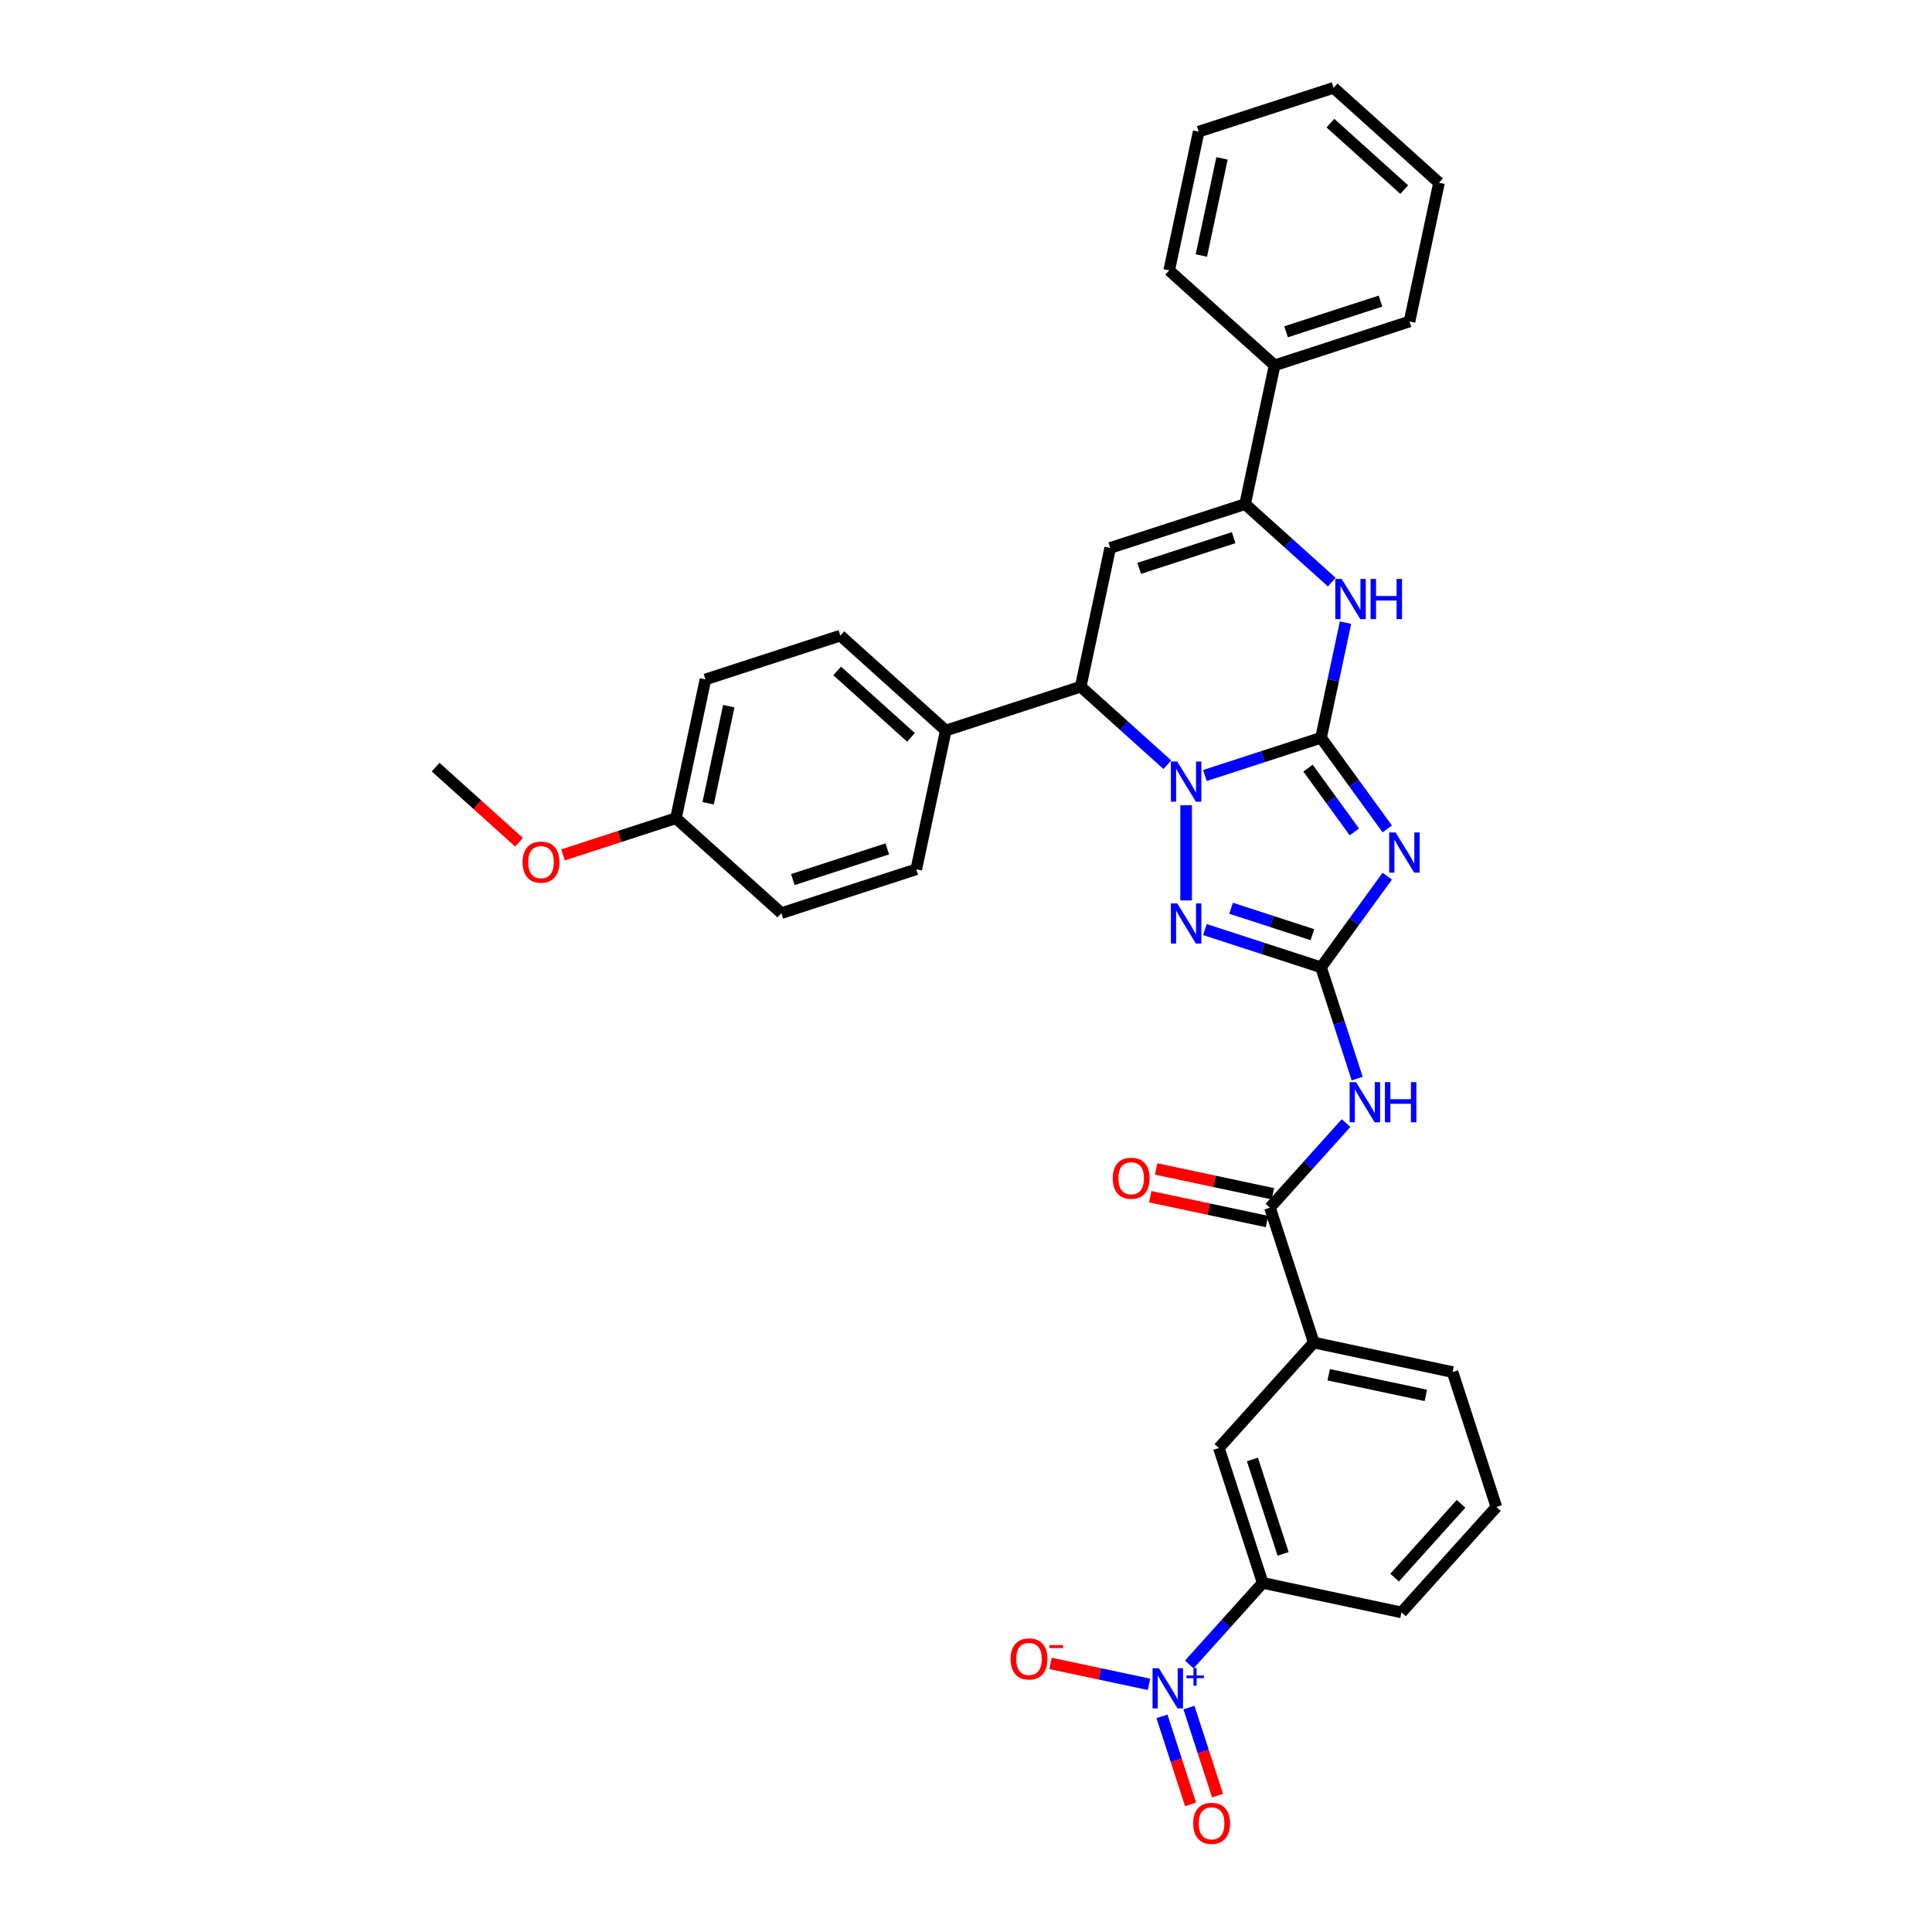 <?xml version='1.0' encoding='iso-8859-1'?>
<svg version='1.1' baseProfile='full'
              xmlns='http://www.w3.org/2000/svg'
                      xmlns:rdkit='http://www.rdkit.org/xml'
                      xmlns:xlink='http://www.w3.org/1999/xlink'
                  xml:space='preserve'
width='1000px' height='1000px' viewBox='0 0 1000 1000'>
<!-- END OF HEADER -->
<rect style='opacity:1.0;fill:#FFFFFF;stroke:none' width='1000' height='1000' x='0' y='0'> </rect>
<path class='bond-0' d='M 683.768,381.873 L 653.712,391.639' style='fill:none;fill-rule:evenodd;stroke:#000000;stroke-width:6px;stroke-linecap:butt;stroke-linejoin:miter;stroke-opacity:1' />
<path class='bond-0' d='M 653.712,391.639 L 623.657,401.404' style='fill:none;fill-rule:evenodd;stroke:#0000FF;stroke-width:6px;stroke-linecap:butt;stroke-linejoin:miter;stroke-opacity:1' />
<path class='bond-1' d='M 683.768,381.873 L 700.903,405.458' style='fill:none;fill-rule:evenodd;stroke:#000000;stroke-width:6px;stroke-linecap:butt;stroke-linejoin:miter;stroke-opacity:1' />
<path class='bond-1' d='M 700.903,405.458 L 718.039,429.043' style='fill:none;fill-rule:evenodd;stroke:#0000FF;stroke-width:6px;stroke-linecap:butt;stroke-linejoin:miter;stroke-opacity:1' />
<path class='bond-1' d='M 677.028,397.58 L 689.023,414.09' style='fill:none;fill-rule:evenodd;stroke:#000000;stroke-width:6px;stroke-linecap:butt;stroke-linejoin:miter;stroke-opacity:1' />
<path class='bond-1' d='M 689.023,414.09 L 701.017,430.599' style='fill:none;fill-rule:evenodd;stroke:#0000FF;stroke-width:6px;stroke-linecap:butt;stroke-linejoin:miter;stroke-opacity:1' />
<path class='bond-4' d='M 683.768,381.873 L 690.101,352.078' style='fill:none;fill-rule:evenodd;stroke:#000000;stroke-width:6px;stroke-linecap:butt;stroke-linejoin:miter;stroke-opacity:1' />
<path class='bond-4' d='M 690.101,352.078 L 696.434,322.284' style='fill:none;fill-rule:evenodd;stroke:#0000FF;stroke-width:6px;stroke-linecap:butt;stroke-linejoin:miter;stroke-opacity:1' />
<path class='bond-3' d='M 613.935,416.796 L 613.935,466.062' style='fill:none;fill-rule:evenodd;stroke:#0000FF;stroke-width:6px;stroke-linecap:butt;stroke-linejoin:miter;stroke-opacity:1' />
<path class='bond-7' d='M 604.213,395.809 L 581.791,375.62' style='fill:none;fill-rule:evenodd;stroke:#0000FF;stroke-width:6px;stroke-linecap:butt;stroke-linejoin:miter;stroke-opacity:1' />
<path class='bond-7' d='M 581.791,375.62 L 559.369,355.431' style='fill:none;fill-rule:evenodd;stroke:#000000;stroke-width:6px;stroke-linecap:butt;stroke-linejoin:miter;stroke-opacity:1' />
<path class='bond-2' d='M 718.039,453.509 L 700.903,477.094' style='fill:none;fill-rule:evenodd;stroke:#0000FF;stroke-width:6px;stroke-linecap:butt;stroke-linejoin:miter;stroke-opacity:1' />
<path class='bond-2' d='M 700.903,477.094 L 683.768,500.679' style='fill:none;fill-rule:evenodd;stroke:#000000;stroke-width:6px;stroke-linecap:butt;stroke-linejoin:miter;stroke-opacity:1' />
<path class='bond-8' d='M 683.768,500.679 L 693.125,529.479' style='fill:none;fill-rule:evenodd;stroke:#000000;stroke-width:6px;stroke-linecap:butt;stroke-linejoin:miter;stroke-opacity:1' />
<path class='bond-8' d='M 693.125,529.479 L 702.483,558.279' style='fill:none;fill-rule:evenodd;stroke:#0000FF;stroke-width:6px;stroke-linecap:butt;stroke-linejoin:miter;stroke-opacity:1' />
<path class='bond-35' d='M 683.768,500.679 L 653.712,490.913' style='fill:none;fill-rule:evenodd;stroke:#000000;stroke-width:6px;stroke-linecap:butt;stroke-linejoin:miter;stroke-opacity:1' />
<path class='bond-35' d='M 653.712,490.913 L 623.657,481.148' style='fill:none;fill-rule:evenodd;stroke:#0000FF;stroke-width:6px;stroke-linecap:butt;stroke-linejoin:miter;stroke-opacity:1' />
<path class='bond-35' d='M 679.289,483.783 L 658.25,476.947' style='fill:none;fill-rule:evenodd;stroke:#000000;stroke-width:6px;stroke-linecap:butt;stroke-linejoin:miter;stroke-opacity:1' />
<path class='bond-35' d='M 658.25,476.947 L 637.211,470.111' style='fill:none;fill-rule:evenodd;stroke:#0000FF;stroke-width:6px;stroke-linecap:butt;stroke-linejoin:miter;stroke-opacity:1' />
<path class='bond-6' d='M 689.312,301.298 L 666.89,281.109' style='fill:none;fill-rule:evenodd;stroke:#0000FF;stroke-width:6px;stroke-linecap:butt;stroke-linejoin:miter;stroke-opacity:1' />
<path class='bond-6' d='M 666.89,281.109 L 644.467,260.92' style='fill:none;fill-rule:evenodd;stroke:#000000;stroke-width:6px;stroke-linecap:butt;stroke-linejoin:miter;stroke-opacity:1' />
<path class='bond-5' d='M 574.635,283.609 L 644.467,260.92' style='fill:none;fill-rule:evenodd;stroke:#000000;stroke-width:6px;stroke-linecap:butt;stroke-linejoin:miter;stroke-opacity:1' />
<path class='bond-5' d='M 589.648,294.172 L 638.531,278.29' style='fill:none;fill-rule:evenodd;stroke:#000000;stroke-width:6px;stroke-linecap:butt;stroke-linejoin:miter;stroke-opacity:1' />
<path class='bond-34' d='M 574.635,283.609 L 559.369,355.431' style='fill:none;fill-rule:evenodd;stroke:#000000;stroke-width:6px;stroke-linecap:butt;stroke-linejoin:miter;stroke-opacity:1' />
<path class='bond-17' d='M 644.467,260.92 L 659.734,189.098' style='fill:none;fill-rule:evenodd;stroke:#000000;stroke-width:6px;stroke-linecap:butt;stroke-linejoin:miter;stroke-opacity:1' />
<path class='bond-15' d='M 559.369,355.431 L 489.536,378.121' style='fill:none;fill-rule:evenodd;stroke:#000000;stroke-width:6px;stroke-linecap:butt;stroke-linejoin:miter;stroke-opacity:1' />
<path class='bond-10' d='M 696.736,581.308 L 677.031,603.193' style='fill:none;fill-rule:evenodd;stroke:#0000FF;stroke-width:6px;stroke-linecap:butt;stroke-linejoin:miter;stroke-opacity:1' />
<path class='bond-10' d='M 677.031,603.193 L 657.326,625.078' style='fill:none;fill-rule:evenodd;stroke:#000000;stroke-width:6px;stroke-linecap:butt;stroke-linejoin:miter;stroke-opacity:1' />
<path class='bond-9' d='M 615.555,861.533 L 634.565,840.421' style='fill:none;fill-rule:evenodd;stroke:#0000FF;stroke-width:6px;stroke-linecap:butt;stroke-linejoin:miter;stroke-opacity:1' />
<path class='bond-9' d='M 634.565,840.421 L 653.574,819.309' style='fill:none;fill-rule:evenodd;stroke:#000000;stroke-width:6px;stroke-linecap:butt;stroke-linejoin:miter;stroke-opacity:1' />
<path class='bond-14' d='M 594.721,871.809 L 569.237,866.392' style='fill:none;fill-rule:evenodd;stroke:#0000FF;stroke-width:6px;stroke-linecap:butt;stroke-linejoin:miter;stroke-opacity:1' />
<path class='bond-14' d='M 569.237,866.392 L 543.753,860.975' style='fill:none;fill-rule:evenodd;stroke:#FF0000;stroke-width:6px;stroke-linecap:butt;stroke-linejoin:miter;stroke-opacity:1' />
<path class='bond-16' d='M 601.434,888.377 L 608.837,911.163' style='fill:none;fill-rule:evenodd;stroke:#0000FF;stroke-width:6px;stroke-linecap:butt;stroke-linejoin:miter;stroke-opacity:1' />
<path class='bond-16' d='M 608.837,911.163 L 616.241,933.948' style='fill:none;fill-rule:evenodd;stroke:#FF0000;stroke-width:6px;stroke-linecap:butt;stroke-linejoin:miter;stroke-opacity:1' />
<path class='bond-16' d='M 615.4,883.839 L 622.804,906.625' style='fill:none;fill-rule:evenodd;stroke:#0000FF;stroke-width:6px;stroke-linecap:butt;stroke-linejoin:miter;stroke-opacity:1' />
<path class='bond-16' d='M 622.804,906.625 L 630.207,929.41' style='fill:none;fill-rule:evenodd;stroke:#FF0000;stroke-width:6px;stroke-linecap:butt;stroke-linejoin:miter;stroke-opacity:1' />
<path class='bond-12' d='M 657.326,625.078 L 680.016,694.91' style='fill:none;fill-rule:evenodd;stroke:#000000;stroke-width:6px;stroke-linecap:butt;stroke-linejoin:miter;stroke-opacity:1' />
<path class='bond-18' d='M 658.852,617.896 L 628.632,611.472' style='fill:none;fill-rule:evenodd;stroke:#000000;stroke-width:6px;stroke-linecap:butt;stroke-linejoin:miter;stroke-opacity:1' />
<path class='bond-18' d='M 628.632,611.472 L 598.412,605.049' style='fill:none;fill-rule:evenodd;stroke:#FF0000;stroke-width:6px;stroke-linecap:butt;stroke-linejoin:miter;stroke-opacity:1' />
<path class='bond-18' d='M 655.799,632.26 L 625.579,625.836' style='fill:none;fill-rule:evenodd;stroke:#000000;stroke-width:6px;stroke-linecap:butt;stroke-linejoin:miter;stroke-opacity:1' />
<path class='bond-18' d='M 625.579,625.836 L 595.359,619.413' style='fill:none;fill-rule:evenodd;stroke:#FF0000;stroke-width:6px;stroke-linecap:butt;stroke-linejoin:miter;stroke-opacity:1' />
<path class='bond-11' d='M 653.574,819.309 L 630.884,749.477' style='fill:none;fill-rule:evenodd;stroke:#000000;stroke-width:6px;stroke-linecap:butt;stroke-linejoin:miter;stroke-opacity:1' />
<path class='bond-11' d='M 664.137,804.296 L 648.254,755.413' style='fill:none;fill-rule:evenodd;stroke:#000000;stroke-width:6px;stroke-linecap:butt;stroke-linejoin:miter;stroke-opacity:1' />
<path class='bond-38' d='M 653.574,819.309 L 725.396,834.575' style='fill:none;fill-rule:evenodd;stroke:#000000;stroke-width:6px;stroke-linecap:butt;stroke-linejoin:miter;stroke-opacity:1' />
<path class='bond-13' d='M 680.016,694.91 L 630.884,749.477' style='fill:none;fill-rule:evenodd;stroke:#000000;stroke-width:6px;stroke-linecap:butt;stroke-linejoin:miter;stroke-opacity:1' />
<path class='bond-26' d='M 680.016,694.91 L 751.837,710.176' style='fill:none;fill-rule:evenodd;stroke:#000000;stroke-width:6px;stroke-linecap:butt;stroke-linejoin:miter;stroke-opacity:1' />
<path class='bond-26' d='M 687.736,711.564 L 738.011,722.251' style='fill:none;fill-rule:evenodd;stroke:#000000;stroke-width:6px;stroke-linecap:butt;stroke-linejoin:miter;stroke-opacity:1' />
<path class='bond-19' d='M 489.536,378.121 L 434.97,328.989' style='fill:none;fill-rule:evenodd;stroke:#000000;stroke-width:6px;stroke-linecap:butt;stroke-linejoin:miter;stroke-opacity:1' />
<path class='bond-19' d='M 471.525,381.665 L 433.329,347.272' style='fill:none;fill-rule:evenodd;stroke:#000000;stroke-width:6px;stroke-linecap:butt;stroke-linejoin:miter;stroke-opacity:1' />
<path class='bond-20' d='M 489.536,378.121 L 474.27,449.943' style='fill:none;fill-rule:evenodd;stroke:#000000;stroke-width:6px;stroke-linecap:butt;stroke-linejoin:miter;stroke-opacity:1' />
<path class='bond-28' d='M 659.734,189.098 L 729.566,166.408' style='fill:none;fill-rule:evenodd;stroke:#000000;stroke-width:6px;stroke-linecap:butt;stroke-linejoin:miter;stroke-opacity:1' />
<path class='bond-28' d='M 665.67,171.728 L 714.553,155.845' style='fill:none;fill-rule:evenodd;stroke:#000000;stroke-width:6px;stroke-linecap:butt;stroke-linejoin:miter;stroke-opacity:1' />
<path class='bond-29' d='M 659.734,189.098 L 605.167,139.966' style='fill:none;fill-rule:evenodd;stroke:#000000;stroke-width:6px;stroke-linecap:butt;stroke-linejoin:miter;stroke-opacity:1' />
<path class='bond-23' d='M 434.97,328.989 L 365.138,351.679' style='fill:none;fill-rule:evenodd;stroke:#000000;stroke-width:6px;stroke-linecap:butt;stroke-linejoin:miter;stroke-opacity:1' />
<path class='bond-22' d='M 474.27,449.943 L 404.438,472.633' style='fill:none;fill-rule:evenodd;stroke:#000000;stroke-width:6px;stroke-linecap:butt;stroke-linejoin:miter;stroke-opacity:1' />
<path class='bond-22' d='M 459.257,439.38 L 410.375,455.263' style='fill:none;fill-rule:evenodd;stroke:#000000;stroke-width:6px;stroke-linecap:butt;stroke-linejoin:miter;stroke-opacity:1' />
<path class='bond-21' d='M 349.871,423.501 L 404.438,472.633' style='fill:none;fill-rule:evenodd;stroke:#000000;stroke-width:6px;stroke-linecap:butt;stroke-linejoin:miter;stroke-opacity:1' />
<path class='bond-24' d='M 349.871,423.501 L 320.646,432.997' style='fill:none;fill-rule:evenodd;stroke:#000000;stroke-width:6px;stroke-linecap:butt;stroke-linejoin:miter;stroke-opacity:1' />
<path class='bond-24' d='M 320.646,432.997 L 291.42,442.493' style='fill:none;fill-rule:evenodd;stroke:#FF0000;stroke-width:6px;stroke-linecap:butt;stroke-linejoin:miter;stroke-opacity:1' />
<path class='bond-36' d='M 349.871,423.501 L 365.138,351.679' style='fill:none;fill-rule:evenodd;stroke:#000000;stroke-width:6px;stroke-linecap:butt;stroke-linejoin:miter;stroke-opacity:1' />
<path class='bond-36' d='M 366.526,415.781 L 377.212,365.506' style='fill:none;fill-rule:evenodd;stroke:#000000;stroke-width:6px;stroke-linecap:butt;stroke-linejoin:miter;stroke-opacity:1' />
<path class='bond-30' d='M 268.658,435.943 L 247.065,416.501' style='fill:none;fill-rule:evenodd;stroke:#FF0000;stroke-width:6px;stroke-linecap:butt;stroke-linejoin:miter;stroke-opacity:1' />
<path class='bond-30' d='M 247.065,416.501 L 225.473,397.059' style='fill:none;fill-rule:evenodd;stroke:#000000;stroke-width:6px;stroke-linecap:butt;stroke-linejoin:miter;stroke-opacity:1' />
<path class='bond-25' d='M 725.396,834.575 L 774.527,780.009' style='fill:none;fill-rule:evenodd;stroke:#000000;stroke-width:6px;stroke-linecap:butt;stroke-linejoin:miter;stroke-opacity:1' />
<path class='bond-25' d='M 721.852,816.564 L 756.244,778.367' style='fill:none;fill-rule:evenodd;stroke:#000000;stroke-width:6px;stroke-linecap:butt;stroke-linejoin:miter;stroke-opacity:1' />
<path class='bond-27' d='M 751.837,710.176 L 774.527,780.009' style='fill:none;fill-rule:evenodd;stroke:#000000;stroke-width:6px;stroke-linecap:butt;stroke-linejoin:miter;stroke-opacity:1' />
<path class='bond-31' d='M 729.566,166.408 L 744.832,94.586' style='fill:none;fill-rule:evenodd;stroke:#000000;stroke-width:6px;stroke-linecap:butt;stroke-linejoin:miter;stroke-opacity:1' />
<path class='bond-32' d='M 605.167,139.966 L 620.433,68.144' style='fill:none;fill-rule:evenodd;stroke:#000000;stroke-width:6px;stroke-linecap:butt;stroke-linejoin:miter;stroke-opacity:1' />
<path class='bond-32' d='M 621.822,132.246 L 632.508,81.971' style='fill:none;fill-rule:evenodd;stroke:#000000;stroke-width:6px;stroke-linecap:butt;stroke-linejoin:miter;stroke-opacity:1' />
<path class='bond-37' d='M 744.832,94.586 L 690.266,45.455' style='fill:none;fill-rule:evenodd;stroke:#000000;stroke-width:6px;stroke-linecap:butt;stroke-linejoin:miter;stroke-opacity:1' />
<path class='bond-37' d='M 726.821,98.13 L 688.625,63.738' style='fill:none;fill-rule:evenodd;stroke:#000000;stroke-width:6px;stroke-linecap:butt;stroke-linejoin:miter;stroke-opacity:1' />
<path class='bond-33' d='M 620.433,68.144 L 690.266,45.455' style='fill:none;fill-rule:evenodd;stroke:#000000;stroke-width:6px;stroke-linecap:butt;stroke-linejoin:miter;stroke-opacity:1' />
<path  class='atom-1' d='M 609.339 394.166
L 616.153 405.18
Q 616.828 406.266, 617.915 408.234
Q 619.002 410.202, 619.06 410.319
L 619.06 394.166
L 621.821 394.166
L 621.821 414.96
L 618.972 414.96
L 611.659 402.918
Q 610.807 401.508, 609.897 399.893
Q 609.016 398.278, 608.751 397.778
L 608.751 414.96
L 606.049 414.96
L 606.049 394.166
L 609.339 394.166
' fill='#0000FF'/>
<path  class='atom-2' d='M 722.33 430.879
L 729.144 441.893
Q 729.819 442.979, 730.906 444.947
Q 731.993 446.915, 732.052 447.033
L 732.052 430.879
L 734.812 430.879
L 734.812 451.673
L 731.963 451.673
L 724.65 439.631
Q 723.798 438.221, 722.888 436.606
Q 722.007 434.991, 721.743 434.491
L 721.743 451.673
L 719.04 451.673
L 719.04 430.879
L 722.33 430.879
' fill='#0000FF'/>
<path  class='atom-4' d='M 609.339 467.592
L 616.153 478.606
Q 616.828 479.693, 617.915 481.66
Q 619.002 483.628, 619.06 483.746
L 619.06 467.592
L 621.821 467.592
L 621.821 488.386
L 618.972 488.386
L 611.659 476.344
Q 610.807 474.935, 609.897 473.319
Q 609.016 471.704, 608.751 471.204
L 608.751 488.386
L 606.049 488.386
L 606.049 467.592
L 609.339 467.592
' fill='#0000FF'/>
<path  class='atom-5' d='M 694.437 299.654
L 701.251 310.668
Q 701.927 311.755, 703.013 313.723
Q 704.1 315.69, 704.159 315.808
L 704.159 299.654
L 706.92 299.654
L 706.92 320.448
L 704.071 320.448
L 696.758 308.406
Q 695.906 306.997, 694.995 305.381
Q 694.114 303.766, 693.85 303.267
L 693.85 320.448
L 691.148 320.448
L 691.148 299.654
L 694.437 299.654
' fill='#0000FF'/>
<path  class='atom-5' d='M 709.416 299.654
L 712.236 299.654
L 712.236 308.495
L 722.868 308.495
L 722.868 299.654
L 725.687 299.654
L 725.687 320.448
L 722.868 320.448
L 722.868 310.844
L 712.236 310.844
L 712.236 320.448
L 709.416 320.448
L 709.416 299.654
' fill='#0000FF'/>
<path  class='atom-9' d='M 701.861 560.114
L 708.675 571.128
Q 709.351 572.215, 710.437 574.183
Q 711.524 576.151, 711.583 576.268
L 711.583 560.114
L 714.343 560.114
L 714.343 580.909
L 711.495 580.909
L 704.181 568.867
Q 703.33 567.457, 702.419 565.842
Q 701.538 564.226, 701.274 563.727
L 701.274 580.909
L 698.572 580.909
L 698.572 560.114
L 701.861 560.114
' fill='#0000FF'/>
<path  class='atom-9' d='M 716.84 560.114
L 719.66 560.114
L 719.66 568.955
L 730.292 568.955
L 730.292 560.114
L 733.111 560.114
L 733.111 580.909
L 730.292 580.909
L 730.292 571.304
L 719.66 571.304
L 719.66 580.909
L 716.84 580.909
L 716.84 560.114
' fill='#0000FF'/>
<path  class='atom-10' d='M 599.846 863.478
L 606.66 874.492
Q 607.335 875.579, 608.422 877.547
Q 609.509 879.514, 609.567 879.632
L 609.567 863.478
L 612.328 863.478
L 612.328 884.272
L 609.479 884.272
L 602.166 872.231
Q 601.314 870.821, 600.404 869.205
Q 599.523 867.59, 599.258 867.091
L 599.258 884.272
L 596.556 884.272
L 596.556 863.478
L 599.846 863.478
' fill='#0000FF'/>
<path  class='atom-10' d='M 614.073 867.226
L 617.737 867.226
L 617.737 863.369
L 619.365 863.369
L 619.365 867.226
L 623.125 867.226
L 623.125 868.622
L 619.365 868.622
L 619.365 872.499
L 617.737 872.499
L 617.737 868.622
L 614.073 868.622
L 614.073 867.226
' fill='#0000FF'/>
<path  class='atom-15' d='M 523.075 858.668
Q 523.075 853.675, 525.542 850.885
Q 528.009 848.094, 532.621 848.094
Q 537.232 848.094, 539.699 850.885
Q 542.166 853.675, 542.166 858.668
Q 542.166 863.72, 539.67 866.598
Q 537.173 869.447, 532.621 869.447
Q 528.039 869.447, 525.542 866.598
Q 523.075 863.749, 523.075 858.668
M 532.621 867.097
Q 535.793 867.097, 537.496 864.983
Q 539.229 862.838, 539.229 858.668
Q 539.229 854.585, 537.496 852.529
Q 535.793 850.444, 532.621 850.444
Q 529.449 850.444, 527.716 852.5
Q 526.012 854.556, 526.012 858.668
Q 526.012 862.868, 527.716 864.983
Q 529.449 867.097, 532.621 867.097
' fill='#FF0000'/>
<path  class='atom-15' d='M 543.135 851.489
L 550.249 851.489
L 550.249 853.039
L 543.135 853.039
L 543.135 851.489
' fill='#FF0000'/>
<path  class='atom-17' d='M 617.587 943.766
Q 617.587 938.774, 620.054 935.983
Q 622.521 933.193, 627.132 933.193
Q 631.743 933.193, 634.21 935.983
Q 636.678 938.774, 636.678 943.766
Q 636.678 948.818, 634.181 951.697
Q 631.685 954.545, 627.132 954.545
Q 622.55 954.545, 620.054 951.697
Q 617.587 948.848, 617.587 943.766
M 627.132 952.196
Q 630.304 952.196, 632.008 950.081
Q 633.741 947.937, 633.741 943.766
Q 633.741 939.684, 632.008 937.628
Q 630.304 935.543, 627.132 935.543
Q 623.96 935.543, 622.227 937.599
Q 620.524 939.655, 620.524 943.766
Q 620.524 947.966, 622.227 950.081
Q 623.96 952.196, 627.132 952.196
' fill='#FF0000'/>
<path  class='atom-19' d='M 575.959 609.87
Q 575.959 604.877, 578.426 602.087
Q 580.893 599.297, 585.504 599.297
Q 590.115 599.297, 592.582 602.087
Q 595.05 604.877, 595.05 609.87
Q 595.05 614.922, 592.553 617.8
Q 590.057 620.649, 585.504 620.649
Q 580.922 620.649, 578.426 617.8
Q 575.959 614.951, 575.959 609.87
M 585.504 618.3
Q 588.676 618.3, 590.38 616.185
Q 592.112 614.041, 592.112 609.87
Q 592.112 605.788, 590.38 603.732
Q 588.676 601.647, 585.504 601.647
Q 582.332 601.647, 580.599 603.703
Q 578.896 605.758, 578.896 609.87
Q 578.896 614.07, 580.599 616.185
Q 582.332 618.3, 585.504 618.3
' fill='#FF0000'/>
<path  class='atom-25' d='M 270.494 446.25
Q 270.494 441.257, 272.961 438.466
Q 275.428 435.676, 280.039 435.676
Q 284.65 435.676, 287.117 438.466
Q 289.584 441.257, 289.584 446.25
Q 289.584 451.301, 287.088 454.18
Q 284.591 457.029, 280.039 457.029
Q 275.457 457.029, 272.961 454.18
Q 270.494 451.331, 270.494 446.25
M 280.039 454.679
Q 283.211 454.679, 284.914 452.564
Q 286.647 450.42, 286.647 446.25
Q 286.647 442.167, 284.914 440.111
Q 283.211 438.026, 280.039 438.026
Q 276.867 438.026, 275.134 440.082
Q 273.431 442.138, 273.431 446.25
Q 273.431 450.45, 275.134 452.564
Q 276.867 454.679, 280.039 454.679
' fill='#FF0000'/>
</svg>
